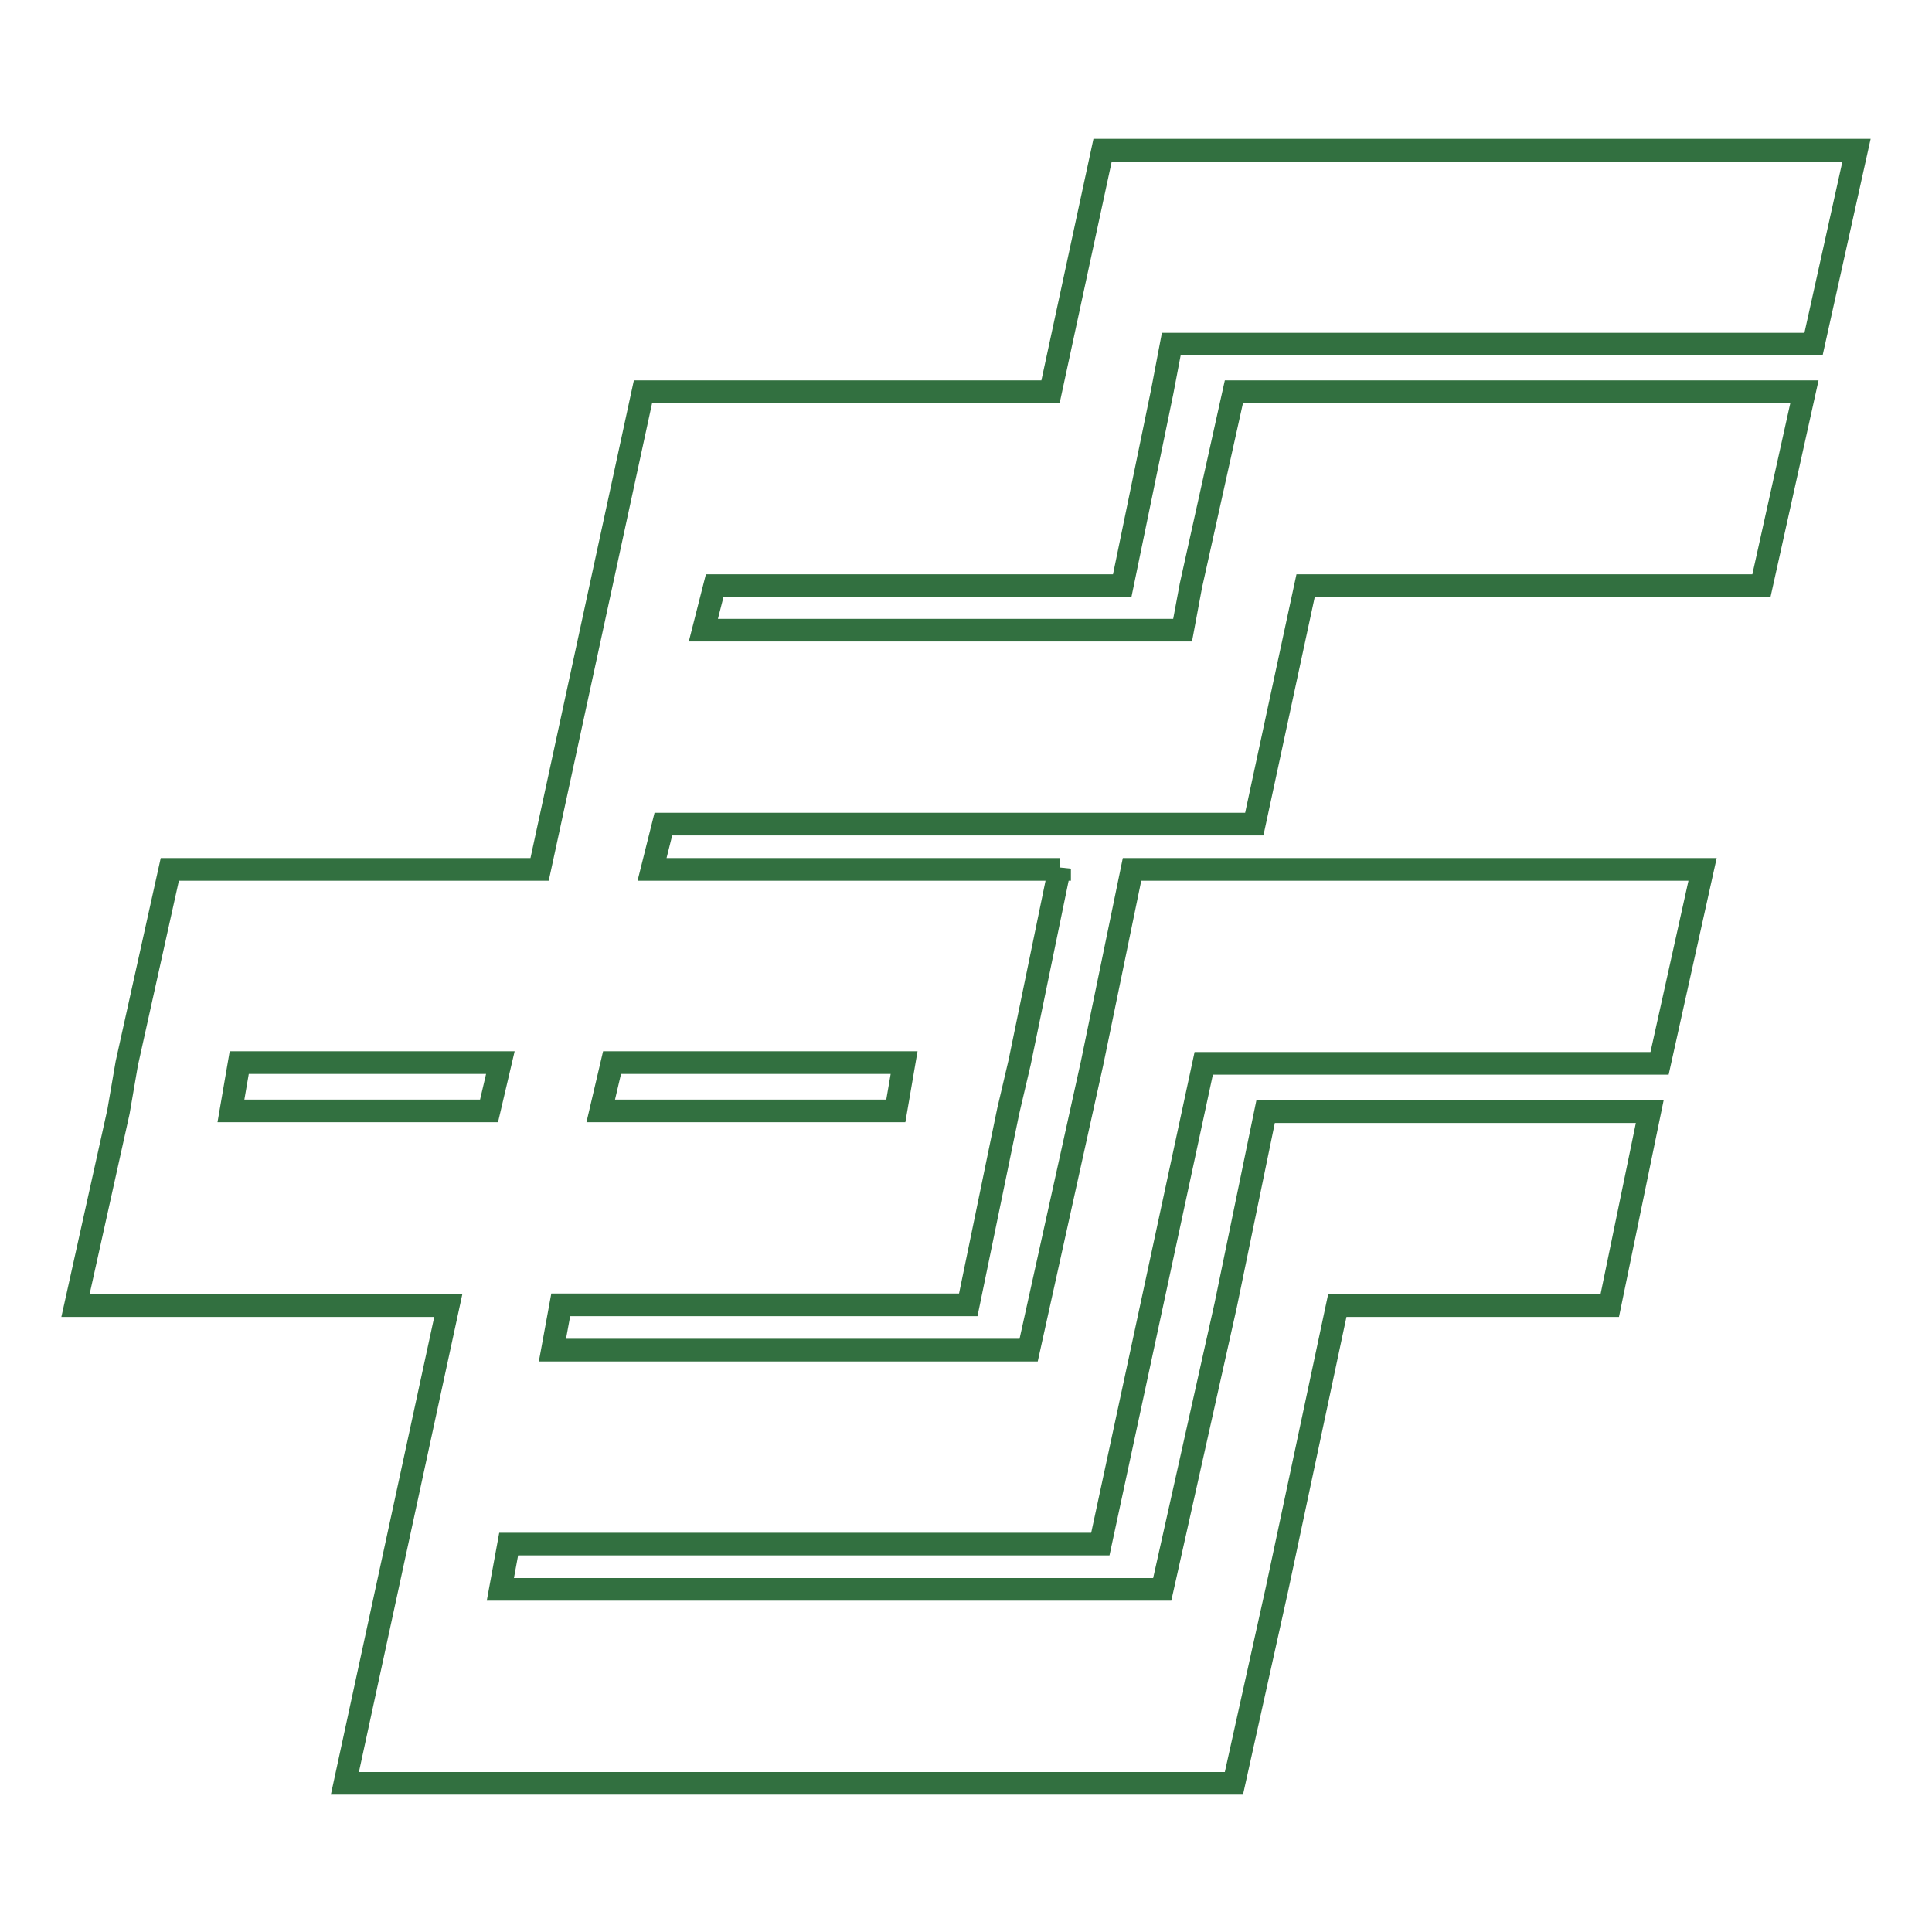 <?xml version="1.0" encoding="utf-8"?>
<!-- Svg Vector Icons : http://www.onlinewebfonts.com/icon -->
<!DOCTYPE svg PUBLIC "-//W3C//DTD SVG 1.1//EN" "http://www.w3.org/Graphics/SVG/1.1/DTD/svg11.dtd">
<svg version="1.1" xmlns="http://www.w3.org/2000/svg" xmlns:xlink="http://www.w3.org/1999/xlink" x="0px" y="0px" viewBox="0 0 256 256" enable-background="new 0 0 256 256" xml:space="preserve">
<g> <path stroke-width="3" fill-opacity="0" stroke="#327040"  d="M140.4,115.1l-5.3,25.7l-1.5,6.4l-5.3,25.7h-54l-1.1,6h63.1l8.4-38l5.3-25.7h75.6l-5.7,25.7h-60.4 l-13.7,63.7H67.4l-1.1,6H154l8.4-37.6l5.3-25.7h50.9l-5.3,25.7h-36.1l-8,37.6l-5.7,25.7H45.7l13.7-63.3H10l5.7-25.7l1.1-6.4 l5.7-25.7h49l13.7-63.3h54l6.9-32H246l-5.7,25.7h-85.1l-1.2,6.3l-5.3,25.7h-54l-1.5,5.9h63.5l1.1-5.9l5.7-25.7h75.6l-5.7,25.7H173 l-6.8,31.6H87.9l-1.5,6H140.4L140.4,115.1z M118.7,147.2l1.1-6.4H81.1l-1.5,6.4H118.7z M31.7,140.8l-1.1,6.4h34.2l1.5-6.4H31.7z"/></g>
</svg>
